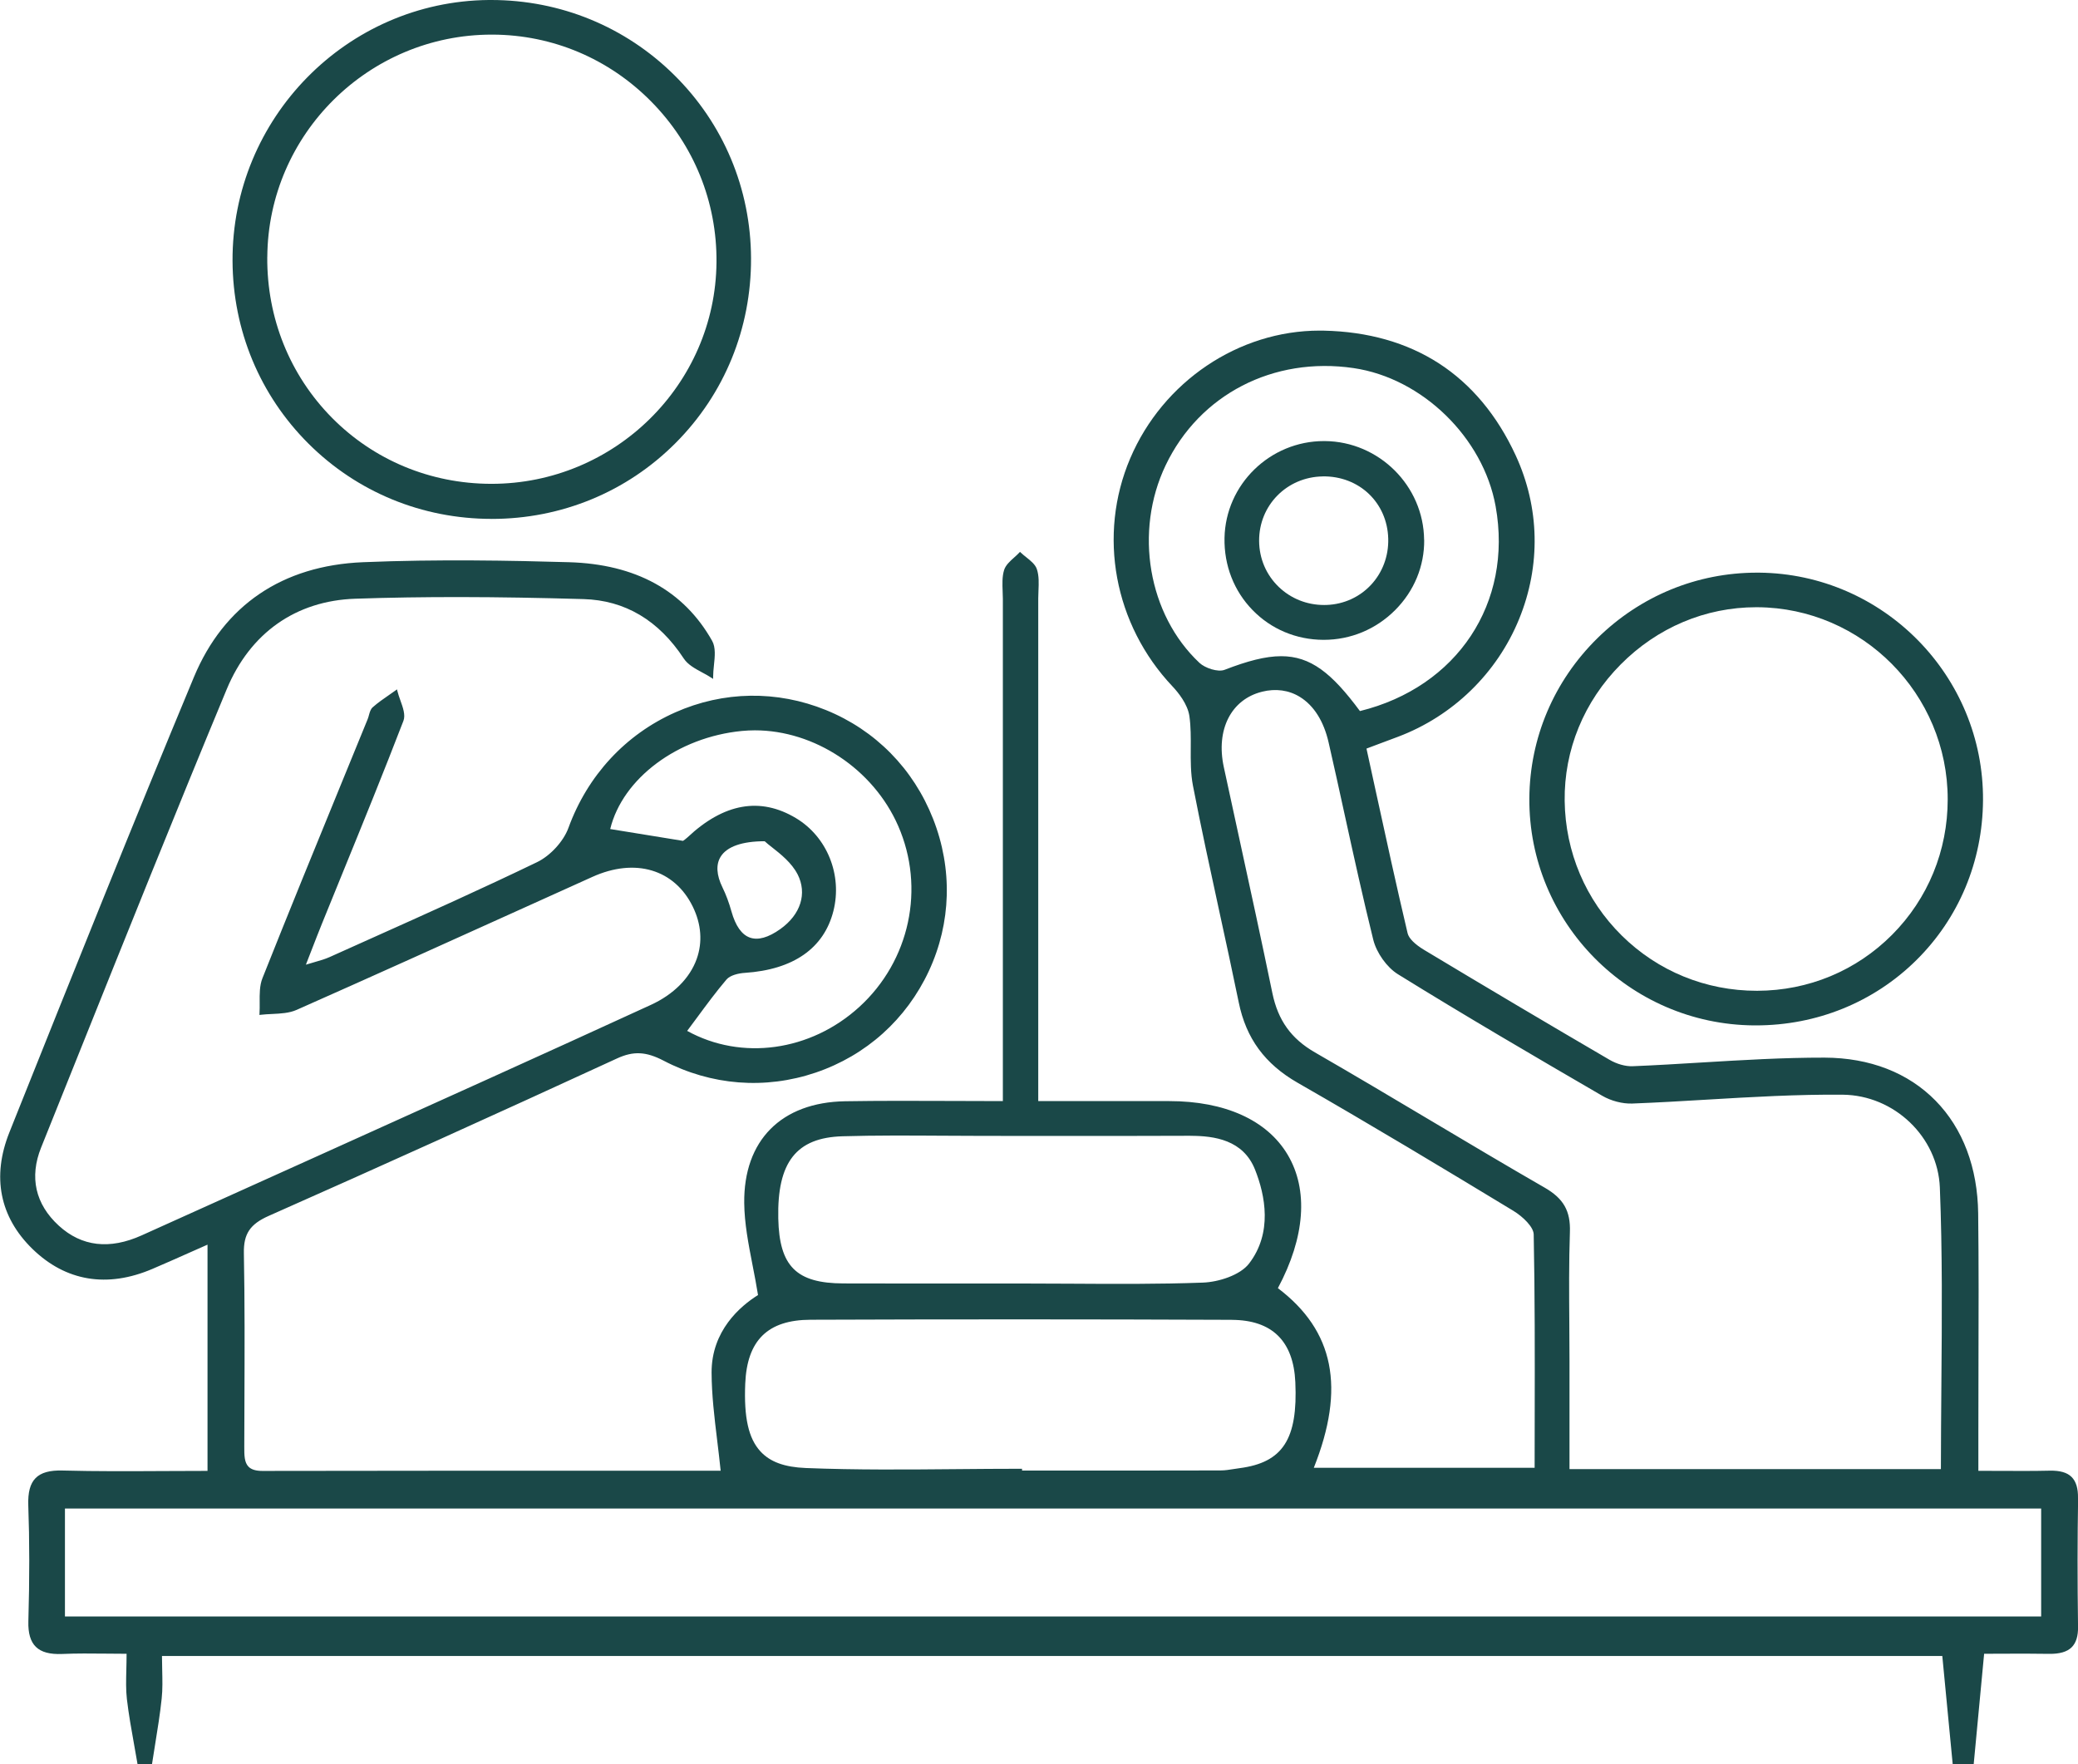<?xml version="1.0" encoding="UTF-8"?>
<svg id="a" data-name="Layer_1" xmlns="http://www.w3.org/2000/svg" viewBox="0 0 558.96 474.49">
  <defs>
    <style>
      .b {
        fill: #1a4848;
      }
    </style>
  </defs>
  <path class="b" d="M558.96,402.93c.04-2.63-.52-4.48-1.72-5.68-1.21-1.21-3.13-1.75-5.84-1.7-4.32.1-8.64.08-13.22.06-1.96-.01-3.96-.02-6.02-.02v-10.39c0-6.03.02-12.05.03-18.08.04-13.35.08-27.16-.08-40.73-.15-12.34-4.1-22.83-11.44-30.33-7.39-7.55-17.72-11.56-29.87-11.6-10.99-.02-22.15.65-32.95,1.3-6.13.37-12.46.76-18.69,1.01-1.92.07-4.23-.57-6.23-1.74-16.33-9.53-33.1-19.47-49.83-29.53-2.56-1.54-4.15-3.14-4.47-4.51-3.01-12.75-5.87-25.85-8.63-38.51-.81-3.7-1.61-7.42-2.43-11.14l2.95-1.11c1.99-.75,3.76-1.41,5.53-2.07,14.75-5.56,26.62-17.09,32.56-31.63,5.9-14.41,5.56-30.08-.93-44.1-4.98-10.76-11.93-19.07-20.63-24.7-8.65-5.58-19.07-8.55-30.99-8.8-.37,0-.74-.01-1.11-.01-21.76,0-42.13,13.69-50.93,34.35-8.8,20.65-4.34,44.72,11.36,61.33,1.5,1.59,4.1,4.75,4.56,8.04.4,2.83.38,5.77.36,8.63-.02,3.32-.04,6.76.59,10.03,2.18,11.25,4.66,22.63,7.05,33.63,1.76,8.08,3.58,16.43,5.27,24.67,1.98,9.69,7.02,16.56,15.86,21.63,19.85,11.38,39.6,23.27,57.99,34.42,2.63,1.6,5.45,4.36,5.49,6.35.33,16.24.3,32.79.27,48.8,0,4.65-.02,9.31-.02,13.98h-59.4c8.55-21.48,5.48-36.85-9.66-48.32,7.33-13.7,8.26-26.45,2.61-35.92-5.54-9.28-16.85-14.39-31.86-14.39h-35.21v-36.31c0-32.98,0-65.97,0-98.95,0-.67.03-1.36.06-2.04.08-1.95.17-3.98-.43-5.76-.42-1.28-1.66-2.26-2.86-3.22-.52-.41-1.05-.84-1.5-1.27l-.18-.18-.17.19c-.42.46-.93.91-1.41,1.34-1.13,1.01-2.29,2.06-2.69,3.35-.56,1.8-.47,3.8-.4,5.74.03.68.06,1.38.06,2.06,0,35.58,0,71.17,0,106.76v28.29c-4.63,0-9.13-.02-13.56-.04-9.97-.04-19.38-.07-28.86.08-17.19.29-27.34,10.53-27.15,27.39.06,5.49,1.12,10.94,2.24,16.7.51,2.6,1.03,5.28,1.47,8.03-4.75,2.97-12.54,9.58-12.49,20.9.03,5.99.74,11.9,1.5,18.15.32,2.67.66,5.42.94,8.21-9.43,0-18.92,0-28.44,0-31,0-63.06-.02-94.8.05h-.03c-1.75,0-2.97-.37-3.72-1.13-1.16-1.16-1.15-3.16-1.15-5.29v-.25c0-4.11.02-8.21.04-12.32.05-12.97.1-26.39-.15-39.58-.1-5.18,1.65-7.8,6.69-10.03,30.03-13.3,60.68-27.15,93.7-42.35,4.4-2.02,7.78-1.86,12.52.61,12.79,6.68,27.32,7.81,40.91,3.2,13.57-4.61,24.38-14.32,30.44-27.33,6.02-12.95,6.42-27.48,1.13-40.92-5.3-13.47-15.53-23.86-28.81-29.25-13.18-5.35-27.58-5.14-40.54.62-13.4,5.95-23.61,16.99-28.74,31.08-1.32,3.61-4.86,7.48-8.43,9.2-14.66,7.08-29.78,13.86-44.4,20.41-3.8,1.7-7.59,3.4-11.38,5.11-1.22.55-2.49.92-4.11,1.38-.71.2-1.47.42-2.3.68.54-1.37,1.03-2.63,1.49-3.83,1.04-2.67,1.93-4.98,2.86-7.27,1.84-4.55,3.69-9.09,5.55-13.64,5.45-13.35,11.07-27.16,16.34-40.85.59-1.54-.12-3.55-.82-5.49-.31-.87-.63-1.78-.83-2.61l-.08-.36-.3.22c-.6.43-1.2.85-1.81,1.27-1.5,1.04-3.05,2.1-4.43,3.33-.57.5-.8,1.34-1.02,2.14-.1.38-.21.77-.35,1.1-2.26,5.54-4.53,11.08-6.8,16.62-7.1,17.34-14.44,35.28-21.48,52.99-.79,1.98-.77,4.29-.75,6.52,0,1.02.02,2.07-.05,3.08l-.02.3.3-.04c1.01-.12,2.08-.17,3.12-.22,2.26-.11,4.6-.22,6.58-1.1,20.03-8.87,40.33-18.05,59.96-26.92,6.54-2.96,13.08-5.91,19.62-8.86,11.5-5.19,22.09-2.03,27,8.03,2.29,4.69,2.65,9.55,1.04,14.06-1.85,5.16-6.23,9.55-12.34,12.35-14.81,6.79-29.36,13.42-43.23,19.69-31.6,14.29-63.13,28.51-93.71,42.29-8.65,3.9-16.16,3.02-22.31-2.61-6.31-5.78-7.95-13.04-4.75-21.01,3.25-8.09,6.49-16.18,9.74-24.27,13.03-32.5,26.51-66.1,40.18-98.98,6.31-15.16,18.59-23.82,34.59-24.36,18.14-.62,37.65-.59,61.39.1,11.15.32,20.22,5.7,26.97,15.99,1.08,1.65,3.05,2.72,4.96,3.75.86.46,1.75.94,2.54,1.47l.39.26v-.46c0-1.02.11-2.12.22-3.19.25-2.37.51-4.83-.49-6.6-7.62-13.51-20.58-20.62-38.51-21.14-15.22-.44-35.27-.84-55.4,0-21.71.9-37.43,11.58-45.48,30.9-16.51,39.64-32.73,80.17-48.41,119.38l-1.22,3.06c-4.77,11.92-2.62,22.77,6.2,31.36,8.94,8.71,20.1,10.57,32.25,5.38,3.37-1.44,6.69-2.91,10.21-4.48,1.51-.67,3.05-1.35,4.63-2.05v60.85c-3.88,0-7.72.02-11.53.04-9.44.05-18.36.1-27.44-.14-3.48-.1-5.81.56-7.27,2.03-1.47,1.49-2.1,3.84-1.97,7.4.34,9.35.35,19.53.02,31.12-.09,3.2.57,5.45,2.01,6.87,1.46,1.44,3.79,2.06,7.11,1.92,3.87-.17,7.74-.13,11.84-.09,1.78.02,3.59.04,5.46.04,0,1.54-.04,2.94-.07,4.3-.07,2.9-.13,5.4.15,7.87.48,4.1,1.22,8.24,1.94,12.24.31,1.71.61,3.41.9,5.12l.03.21h3.88l.03-.21c.26-1.73.54-3.45.82-5.17.65-4.03,1.33-8.19,1.76-12.31.27-2.51.2-5.06.14-7.76-.03-1.19-.06-2.41-.06-3.69h478.89c.95,9.89,1.86,19.4,2.78,28.92l.02.22h5.64l2.81-29.74c1.66,0,3.34,0,5.03-.02,4.09-.02,8.31-.03,12.49.04,2.78.03,4.77-.53,6.02-1.76,1.19-1.19,1.76-2.99,1.72-5.5-.17-12.55-.16-23.87.02-34.59ZM344.63,176.49c-4.23,0-9.09,1.29-15.22,3.66-1.79.7-5.27-.46-6.76-1.86-13.82-12.96-17.64-35.33-9.09-53.18,9.11-19.02,28.96-29.27,50.53-26.11,18.46,2.7,34.89,18.69,38.22,37.18,4.68,25.99-10.32,48.61-36.5,55.07-7.59-10.26-13.28-14.76-21.19-14.76ZM339.48,186.04c3.68-.91,7.2-.43,10.17,1.4,3.76,2.31,6.43,6.54,7.73,12.24,1.48,6.47,2.93,13.05,4.32,19.43,2.42,11.04,4.93,22.46,7.69,33.62.88,3.55,3.67,7.46,6.64,9.3,18.09,11.2,36.32,21.86,54.97,32.7,2.38,1.38,5.44,2.17,8.03,2.08,6.75-.26,13.61-.66,20.24-1.06,11.94-.71,24.27-1.43,36.41-1.32,13.86.14,25.58,11.35,26.12,24.98.7,17.56.56,34.81.41,53.08-.06,7.39-.12,15.02-.13,22.64h-99.9v-29.19c0-3.37-.02-6.74-.05-10.12-.06-8.02-.12-16.31.16-24.46.19-5.66-1.71-9-6.77-11.92-10.34-5.95-20.76-12.16-30.85-18.16-10.12-6.02-20.59-12.25-30.97-18.23-6.4-3.69-9.93-8.62-11.45-15.98-2.89-14-5.98-28.19-8.97-41.92-1.37-6.28-2.74-12.57-4.09-18.85-2.17-10.05,1.97-18.19,10.28-20.25ZM331.34,354.99c10.83.04,16.58,5.68,17.09,16.75.7,15.35-3.37,21.62-15,23.14-.51.07-1.03.15-1.54.23-1.17.19-2.39.38-3.57.38-14.01.04-28.25.03-42.01.03h-11.39v-.48h-.25c-5.77,0-11.63.05-17.3.1-13.32.12-27.09.24-40.61-.3-5.73-.23-9.61-1.64-12.2-4.46-3.22-3.49-4.48-9.11-4.1-18.24.49-11.68,6.07-17.14,17.56-17.18,36.77-.14,74.89-.14,113.32.02ZM320.19,305.49c6.49,0,14.23,1.1,17.4,9.09,2.77,6.97,4.73,17.01-1.6,25.26-2.4,3.13-8.2,4.98-12.44,5.13-11.91.44-24.04.36-35.78.29-4.48-.03-8.95-.05-13.43-.05-4.47,0-8.93,0-13.4,0-11.18,0-22.73.02-34.1-.02-12.63-.04-17.21-4.6-17.49-17.46-.33-15.15,4.85-21.77,17.32-22.12,8.87-.26,17.89-.2,26.64-.15,3.78.02,7.59.05,11.35.05,5.66,0,11.33,0,16.99.01,12.53.01,25.49.02,38.23-.04.1,0,.2,0,.3,0ZM549.05,405.73v29.03H17.47v-29.03h531.58ZM214.54,235.14c2.63,5.17.85,10.82-4.64,14.74-3.23,2.3-5.98,3.07-8.17,2.3-2.22-.78-3.89-3.16-4.98-7.05-.66-2.37-1.47-4.53-2.41-6.45-1.63-3.32-1.8-6.18-.48-8.28,1.69-2.71,5.78-4.14,11.83-4.14.52.49,1.21,1.03,2.01,1.66,2.23,1.75,5.27,4.15,6.83,7.22ZM200.38,261.66c13.02-.87,21.25-6.61,23.79-16.61,2.46-9.69-1.67-19.97-10.06-25-9.61-5.77-19.42-4.02-29.19,5.18-.46.43-1,.8-1.2.93l-19.58-3.18c3.33-13.64,18.17-24.71,35.41-26.38,1.17-.11,2.34-.17,3.51-.17,16,0,31.81,10.36,38.53,25.68,7.34,16.74,3.15,36.32-10.45,48.72-13.1,11.94-31.67,14.51-46.3,6.44.91-1.21,1.81-2.44,2.72-3.66,2.5-3.39,5.09-6.9,7.86-10.16.97-1.14,3.2-1.68,4.96-1.79Z"/>
  <path class="b" d="M132.2,139.57h.04c18.78,0,36.36-7.25,49.48-20.41,13.16-13.2,20.37-30.84,20.3-49.7-.07-18.68-7.41-36.19-20.67-49.29C168.18,7.15,150.71,0,132.11,0c-.21,0-.43,0-.64,0C93.28.34,62.37,31.83,62.55,70.2c.09,18.65,7.35,36.09,20.44,49.13,13.09,13.04,30.57,20.22,49.22,20.23ZM71.9,69.11c.23-33.03,27.29-59.8,60.37-59.8.09,0,.18,0,.27,0,16.11.07,31.25,6.47,42.64,18.01,11.46,11.61,17.69,26.96,17.55,43.22-.28,32.91-27.4,59.59-60.52,59.59h-.23c-16.25-.06-31.4-6.37-42.68-17.76-11.34-11.47-17.53-26.83-17.41-43.25Z"/>
  <path class="b" d="M471.78,275.79c.18,0,.36,0,.54,0,16.34,0,31.62-6.19,43.06-17.45,11.52-11.34,17.92-26.64,18.03-43.07.23-33.45-26.79-60.93-60.22-61.25-.2,0-.4,0-.6,0-16.12,0-31.34,6.26-42.92,17.65-11.69,11.51-18.18,26.8-18.29,43.06-.21,33.39,26.88,60.78,60.39,61.06ZM472.41,163.32c.09,0,.19,0,.29,0,28.25.16,51.22,23.34,51.21,51.67,0,13.8-5.31,26.74-14.95,36.42-9.63,9.68-22.51,15.04-36.27,15.07h-.14c-13.7,0-26.58-5.26-36.29-14.83-9.74-9.6-15.2-22.47-15.38-36.23-.18-13.71,5.18-26.75,15.08-36.72,9.86-9.93,22.79-15.38,36.44-15.38Z"/>
  <path class="b" d="M383.07,145.19c-.14-14.52-12.12-26.44-26.71-26.56-.08,0-.15,0-.23,0-14.5,0-26.48,11.65-26.75,26.08-.14,7.37,2.55,14.26,7.57,19.4,4.97,5.1,11.69,7.93,18.94,7.98.06,0,.13,0,.19,0,7.24,0,14.05-2.84,19.21-8.01,5.1-5.11,7.87-11.82,7.8-18.88ZM355.79,128.13c9.79-.15,17.38,7.05,17.63,16.75.25,9.66-7.04,17.49-16.6,17.83-.22,0-.43.01-.65.01-4.61,0-8.92-1.71-12.2-4.86-3.38-3.25-5.25-7.64-5.28-12.38-.05-9.57,7.46-17.19,17.09-17.34Z"/>
</svg>